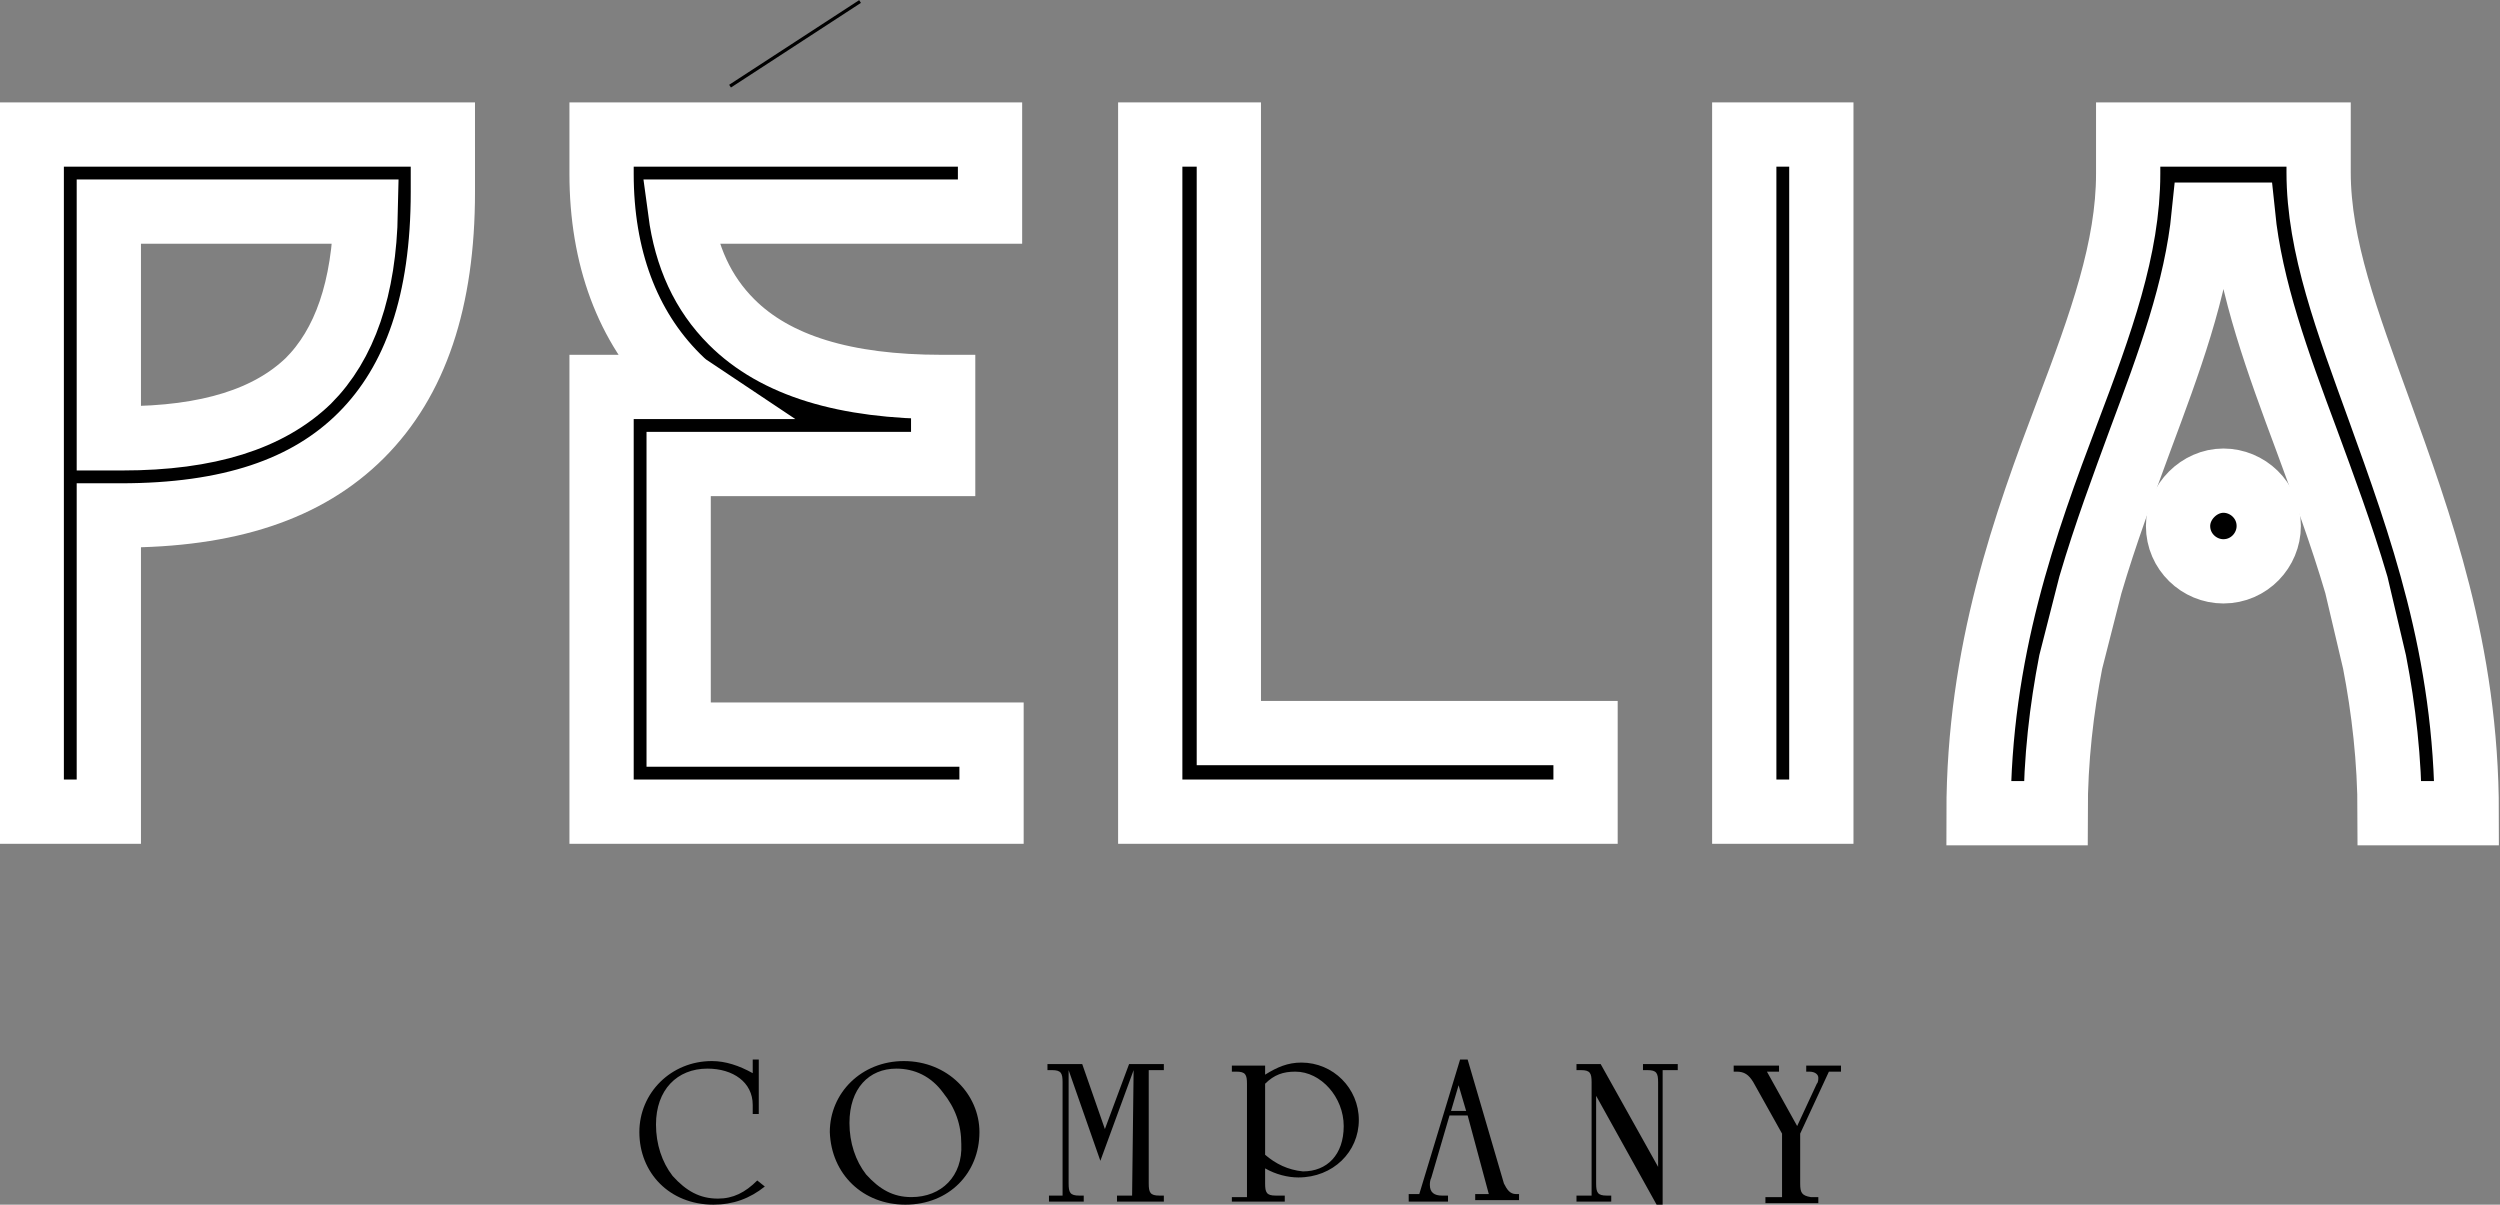 <?xml version="1.0" encoding="utf-8"?>
<!-- Generator: Adobe Illustrator 24.0.1, SVG Export Plug-In . SVG Version: 6.00 Build 0)  -->
<svg version="1.1" id="katman_1" xmlns="http://www.w3.org/2000/svg" xmlns:xlink="http://www.w3.org/1999/xlink" x="0px" y="0px"
	 viewBox="0 0 165.4 79.7" style="enable-background:new 0 0 165.4 79.7;" xml:space="preserve">
<rect x="0" y="0" width="165.4" height="79.7" fill="#808080" stroke="none"/>
<style type="text/css">
	.st0{fill:none;stroke:#FFFFFF;stroke-width:4.252;stroke-miterlimit:10;}
	.st1{fill-rule:evenodd;clip-rule:evenodd;}
	.st2{fill:none;stroke:#000000;stroke-width:0.216;stroke-miterlimit:22.926;}
</style>
<path d="M20.4-264c-2.6,2.6-6.6,3.8-12.3,3.8c-0.3,0-0.6,0-0.9,0v-15h17C24.1-270.1,22.8-266.4,20.4-264z M2.1-280.3v44.8h5.1v-19.6
	c0.3,0,0.6,0,0.8,0c7.1,0,12.3-1.7,15.9-5.3c3.6-3.6,5.4-8.9,5.4-16.1v-3.8H2.1z"/>
<path class="st0" d="M20.4-264c-2.6,2.6-6.6,3.8-12.3,3.8c-0.3,0-0.6,0-0.9,0v-15h17C24.1-270.1,22.8-266.4,20.4-264z M2.1-280.3
	v44.8h5.1v-19.6c0.3,0,0.6,0,0.8,0c7.1,0,12.3-1.7,15.9-5.3c3.6-3.6,5.4-8.9,5.4-16.1v-3.8H2.1z"/>
<rect x="115.4" y="-280.3" width="5.1" height="44.8"/>
<rect x="115.4" y="-280.3" class="st0" width="5.1" height="44.8"/>
<path d="M157.4-262.1c-2.1-5.8-4-10.8-4-15.7v-2.6h-12.6v2.6c0,4.9-1.8,9.9-4,15.7c-2.8,7.4-5.9,15.9-5.9,26.6h5.1
	c0-3.6,0.4-6.9,1-10l1.3-5.1c1-3.4,2.2-6.6,3.3-9.6c1.9-5.1,3.7-9.9,4.2-14.9h2.6c0.5,4.9,2.3,9.8,4.2,14.9c1.1,3,2.3,6.2,3.3,9.6
	l1.2,5.1c0.6,3.1,1,6.5,1,10h5.1C163.2-246.2,160.1-254.6,157.4-262.1z"/>
<path class="st0" d="M157.4-262.1c-2.1-5.8-4-10.8-4-15.7v-2.6h-12.6v2.6c0,4.9-1.8,9.9-4,15.7c-2.8,7.4-5.9,15.9-5.9,26.6h5.1
	c0-3.6,0.4-6.9,1-10l1.3-5.1c1-3.4,2.2-6.6,3.3-9.6c1.9-5.1,3.7-9.9,4.2-14.9h2.6c0.5,4.9,2.3,9.8,4.2,14.9c1.1,3,2.3,6.2,3.3,9.6
	l1.2,5.1c0.6,3.1,1,6.5,1,10h5.1C163.2-246.2,160.1-254.6,157.4-262.1z"/>
<path class="st1" d="M147.1-257.4c1.6,0,3,1.3,3,3c0,1.6-1.3,3-3,3c-1.6,0-3-1.3-3-3C144.1-256,145.5-257.4,147.1-257.4z"/>
<path class="st0" d="M147.1-257.4c1.6,0,3,1.3,3,3c0,1.6-1.3,3-3,3c-1.6,0-3-1.3-3-3C144.1-256,145.5-257.4,147.1-257.4z"/>
<polygon points="104.9,-235.5 76.1,-235.5 76.1,-240.7 76.1,-280.3 81.3,-280.3 81.3,-240.7 104.9,-240.7 "/>
<polygon class="st0" points="104.9,-235.5 76.1,-235.5 76.1,-240.7 76.1,-280.3 81.3,-280.3 81.3,-240.7 104.9,-240.7 "/>
<path d="M65.5-280.3H39.8v2.6c0,5.5,1.7,10.1,5,13.4c0.2,0.2,0.5,0.5,0.8,0.7l-5.8,0v28.1h25.8v-5.1H44.9v-17.9l17.5,0l0-5.1
	c0,0-0.1,0-0.1,0c-6.4,0-11-1.4-13.9-4.3c-1.8-1.8-2.9-4.3-3.3-7.2h20.5V-280.3z"/>
<path class="st0" d="M65.5-280.3H39.8v2.6c0,5.5,1.7,10.1,5,13.4c0.2,0.2,0.5,0.5,0.8,0.7l-5.8,0v28.1h25.8v-5.1H44.9v-17.9l17.5,0
	l0-5.1c0,0-0.1,0-0.1,0c-6.4,0-11-1.4-13.9-4.3c-1.8-1.8-2.9-4.3-3.3-7.2h20.5V-280.3z"/>
<line class="st2" x1="48.3" y1="-283.5" x2="56.9" y2="-289.1"/>
<path d="M50.1-211.1c-0.8,0.8-1.6,1.2-2.6,1.2c-1.2,0-2.1-0.5-3-1.5c-0.7-0.9-1.1-2.1-1.1-3.4c0-2.3,1.4-3.7,3.4-3.7
	c1.7,0,3,0.9,3,2.4v0.6h0.4v-3.6h-0.4v0.9c-0.9-0.5-1.8-0.8-2.7-0.8c-2.7,0-4.8,2.1-4.8,4.7c0,2.7,2,4.8,4.9,4.8
	c1.3,0,2.4-0.4,3.4-1.2L50.1-211.1z"/>
<path d="M60.3-210c-1.2,0-2.1-0.5-3-1.5c-0.7-0.9-1.1-2.1-1.1-3.4c0-2.3,1.3-3.6,3.1-3.6c1.2,0,2.3,0.5,3.1,1.6
	c0.8,1,1.2,2.1,1.2,3.4C63.7-211.4,62.3-210,60.3-210 M59.9-209.5c2.9,0,4.9-2.1,4.9-4.8c0-2.5-2.1-4.7-5-4.7
	c-2.8,0-4.9,2.1-4.9,4.7C55-211.5,57.1-209.5,59.9-209.5z"/>
<path d="M70.4-210.1h-1v0.4h2.3v-0.4h-0.3c-0.6,0-0.7-0.2-0.7-0.8v-7.5l2.1,6l2.2-6l-0.1,8.3h-1v0.4h3.1v-0.4h-0.3
	c-0.6,0-0.7-0.2-0.7-0.8v-7.5h1v-0.4h-2.3l-1.6,4.3l-1.5-4.3h-2.3v0.4h0.3c0.6,0,0.7,0.2,0.7,0.8V-210.1z"/>
<path d="M83.7-212.8v-4.7c0.6-0.6,1.2-0.8,2-0.8c1.7,0,3.2,1.7,3.2,3.6c0,1.9-1.1,3-2.7,3C85.2-211.8,84.4-212.2,83.7-212.8
	 M81.5-209.7H85v-0.4h-0.6c-0.6,0-0.7-0.2-0.7-0.8v-1c0.7,0.4,1.5,0.6,2.2,0.6c2.3,0,4-1.7,4-3.8c0-2.1-1.7-3.8-3.8-3.8
	c-0.9,0-1.6,0.3-2.4,0.8v-0.6h-2.2v0.4h0.3c0.6,0,0.7,0.2,0.7,0.8v7.5h-1V-209.7z"/>
<path d="M96-215.7l0.5-1.7l0.5,1.7H96z M93.2-209.7h2.6v-0.4h-0.4c-0.5,0-0.8-0.2-0.8-0.7c0-0.1,0-0.3,0.1-0.5l1.2-4.1h1.2l1.4,5.2
	h-0.9v0.4h2.9v-0.4h-0.2c-0.4,0-0.6-0.3-0.8-0.7l-2.4-8.2h-0.5l-2.7,8.9h-0.7V-209.7z"/>
<path d="M105.3-210.1h-1v0.4h2.3v-0.4h-0.3c-0.6,0-0.7-0.2-0.7-0.8v-5.8l4,7.2h0.4v-8.9h1v-0.4h-2.3v0.4h0.3c0.6,0,0.7,0.2,0.7,0.8
	v5.6l-3.8-6.8h-1.6v0.4h0.3c0.6,0,0.7,0.2,0.7,0.8V-210.1z"/>
<path d="M119.1-210.9v-3.3l1.9-4.1h0.8v-0.4h-2.3v0.4h0.2c0.4,0,0.6,0.2,0.6,0.4c0,0.1,0,0.3-0.1,0.4l-1.3,2.8l-2-3.6h0.8v-0.4h-3
	v0.4h0.2c0.5,0,0.8,0.2,1.1,0.7l1.9,3.4v4.2h-1.1v0.4h3.5v-0.4h-0.5C119.2-210.1,119.1-210.3,119.1-210.9"/>
<g>
	<path d="M20.4,25.2C17.8,27.7,13.8,29,8.1,29c-0.3,0-0.6,0-0.9,0V14h17C24.1,19.1,22.8,22.8,20.4,25.2z M2.1,8.9v44.8h5.1V34.1
		c0.3,0,0.6,0,0.8,0c7.1,0,12.3-1.7,15.9-5.3c3.6-3.6,5.4-8.9,5.4-16.1V8.9H2.1z"/>
	<path class="st0" d="M20.4,25.2C17.8,27.7,13.8,29,8.1,29c-0.3,0-0.6,0-0.9,0V14h17C24.1,19.1,22.8,22.8,20.4,25.2z M2.1,8.9v44.8
		h5.1V34.1c0.3,0,0.6,0,0.8,0c7.1,0,12.3-1.7,15.9-5.3c3.6-3.6,5.4-8.9,5.4-16.1V8.9H2.1z"/>
	<rect x="115.4" y="8.9" width="5.1" height="44.8"/>
	<rect x="115.4" y="8.9" class="st0" width="5.1" height="44.8"/>
	<path d="M157.4,27.1c-2.1-5.8-4-10.8-4-15.7V8.9h-12.6v2.6c0,4.9-1.8,9.9-4,15.7c-2.8,7.4-5.9,15.9-5.9,26.6h5.1
		c0-3.6,0.4-6.9,1-10l1.3-5.1c1-3.4,2.2-6.6,3.3-9.6c1.9-5.1,3.7-9.9,4.2-14.9h2.6c0.5,4.9,2.3,9.8,4.2,14.9c1.1,3,2.3,6.2,3.3,9.6
		l1.2,5.1c0.6,3.1,1,6.5,1,10h5.1C163.2,43,160.1,34.6,157.4,27.1z"/>
	<path class="st0" d="M157.4,27.1c-2.1-5.8-4-10.8-4-15.7V8.9h-12.6v2.6c0,4.9-1.8,9.9-4,15.7c-2.8,7.4-5.9,15.9-5.9,26.6h5.1
		c0-3.6,0.4-6.9,1-10l1.3-5.1c1-3.4,2.2-6.6,3.3-9.6c1.9-5.1,3.7-9.9,4.2-14.9h2.6c0.5,4.9,2.3,9.8,4.2,14.9c1.1,3,2.3,6.2,3.3,9.6
		l1.2,5.1c0.6,3.1,1,6.5,1,10h5.1C163.2,43,160.1,34.6,157.4,27.1z"/>
	<path class="st1" d="M147.1,31.8c1.6,0,3,1.3,3,3c0,1.6-1.3,3-3,3c-1.6,0-3-1.3-3-3C144.1,33.2,145.5,31.8,147.1,31.8z"/>
	<path class="st0" d="M147.1,31.8c1.6,0,3,1.3,3,3c0,1.6-1.3,3-3,3c-1.6,0-3-1.3-3-3C144.1,33.2,145.5,31.8,147.1,31.8z"/>
	<polygon points="104.9,53.7 76.1,53.7 76.1,48.5 76.1,8.9 81.3,8.9 81.3,48.5 104.9,48.5 	"/>
	<polygon class="st0" points="104.9,53.7 76.1,53.7 76.1,48.5 76.1,8.9 81.3,8.9 81.3,48.5 104.9,48.5 	"/>
	<path d="M65.5,8.9H39.8v2.6c0,5.5,1.7,10.1,5,13.4c0.2,0.2,0.5,0.5,0.8,0.7l-5.8,0v28.1h25.8v-5.1H44.9V30.7l17.5,0l0-5.1
		c0,0-0.1,0-0.1,0c-6.4,0-11-1.4-13.9-4.3C46.5,19.4,45.4,17,45,14h20.5V8.9z"/>
	<path class="st0" d="M65.5,8.9H39.8v2.6c0,5.5,1.7,10.1,5,13.4c0.2,0.2,0.5,0.5,0.8,0.7l-5.8,0v28.1h25.8v-5.1H44.9V30.7l17.5,0
		l0-5.1c0,0-0.1,0-0.1,0c-6.4,0-11-1.4-13.9-4.3C46.5,19.4,45.4,17,45,14h20.5V8.9z"/>
	<line class="st2" x1="48.3" y1="5.7" x2="56.9" y2="0.1"/>
	<path d="M50.1,78.1c-0.8,0.8-1.6,1.2-2.6,1.2c-1.2,0-2.1-0.5-3-1.5c-0.7-0.9-1.1-2.1-1.1-3.4c0-2.3,1.4-3.7,3.4-3.7
		c1.7,0,3,0.9,3,2.4v0.6h0.4v-3.6h-0.4V71c-0.9-0.5-1.8-0.8-2.7-0.8c-2.7,0-4.8,2.1-4.8,4.7c0,2.7,2,4.8,4.9,4.8
		c1.3,0,2.4-0.4,3.4-1.2L50.1,78.1z"/>
	<path d="M60.3,79.2c-1.2,0-2.1-0.5-3-1.5c-0.7-0.9-1.1-2.1-1.1-3.4c0-2.3,1.3-3.6,3.1-3.6c1.2,0,2.3,0.5,3.1,1.6
		c0.8,1,1.2,2.1,1.2,3.4C63.7,77.8,62.3,79.2,60.3,79.2 M59.9,79.7c2.9,0,4.9-2.1,4.9-4.8c0-2.5-2.1-4.7-5-4.7
		c-2.8,0-4.9,2.1-4.9,4.7C55,77.7,57.1,79.7,59.9,79.7z"/>
	<path d="M70.4,79.1h-1v0.4h2.3v-0.4h-0.3c-0.6,0-0.7-0.2-0.7-0.8v-7.5l2.1,6l2.2-6l-0.1,8.3h-1v0.4h3.1v-0.4h-0.3
		c-0.6,0-0.7-0.2-0.7-0.8v-7.5h1v-0.4h-2.3l-1.6,4.3l-1.5-4.3h-2.3v0.4h0.3c0.6,0,0.7,0.2,0.7,0.8V79.1z"/>
	<path d="M83.7,76.4v-4.7c0.6-0.6,1.2-0.8,2-0.8c1.7,0,3.2,1.7,3.2,3.6c0,1.9-1.1,3-2.7,3C85.2,77.4,84.4,77,83.7,76.4 M81.5,79.5
		H85v-0.4h-0.6c-0.6,0-0.7-0.2-0.7-0.8v-1c0.7,0.4,1.5,0.6,2.2,0.6c2.3,0,4-1.7,4-3.8c0-2.1-1.7-3.8-3.8-3.8c-0.9,0-1.6,0.3-2.4,0.8
		v-0.6h-2.2v0.4h0.3c0.6,0,0.7,0.2,0.7,0.8v7.5h-1V79.5z"/>
	<path d="M96,73.5l0.5-1.7l0.5,1.7H96z M93.2,79.5h2.6v-0.4h-0.4c-0.5,0-0.8-0.2-0.8-0.7c0-0.1,0-0.3,0.1-0.5l1.2-4.1h1.2l1.4,5.2
		h-0.9v0.4h2.9v-0.4h-0.2c-0.4,0-0.6-0.3-0.8-0.7l-2.4-8.2h-0.5l-2.7,8.9h-0.7V79.5z"/>
	<path d="M105.3,79.1h-1v0.4h2.3v-0.4h-0.3c-0.6,0-0.7-0.2-0.7-0.8v-5.8l4,7.2h0.4v-8.9h1v-0.4h-2.3v0.4h0.3c0.6,0,0.7,0.2,0.7,0.8
		v5.6l-3.8-6.8h-1.6v0.4h0.3c0.6,0,0.7,0.2,0.7,0.8V79.1z"/>
	<path d="M119.1,78.3v-3.3l1.9-4.1h0.8v-0.4h-2.3v0.4h0.2c0.4,0,0.6,0.2,0.6,0.4c0,0.1,0,0.3-0.1,0.4l-1.3,2.8l-2-3.6h0.8v-0.4h-3
		v0.4h0.2c0.5,0,0.8,0.2,1.1,0.7l1.9,3.4v4.2h-1.1v0.4h3.5v-0.4h-0.5C119.2,79.1,119.1,78.9,119.1,78.3"/>
</g>
</svg>
